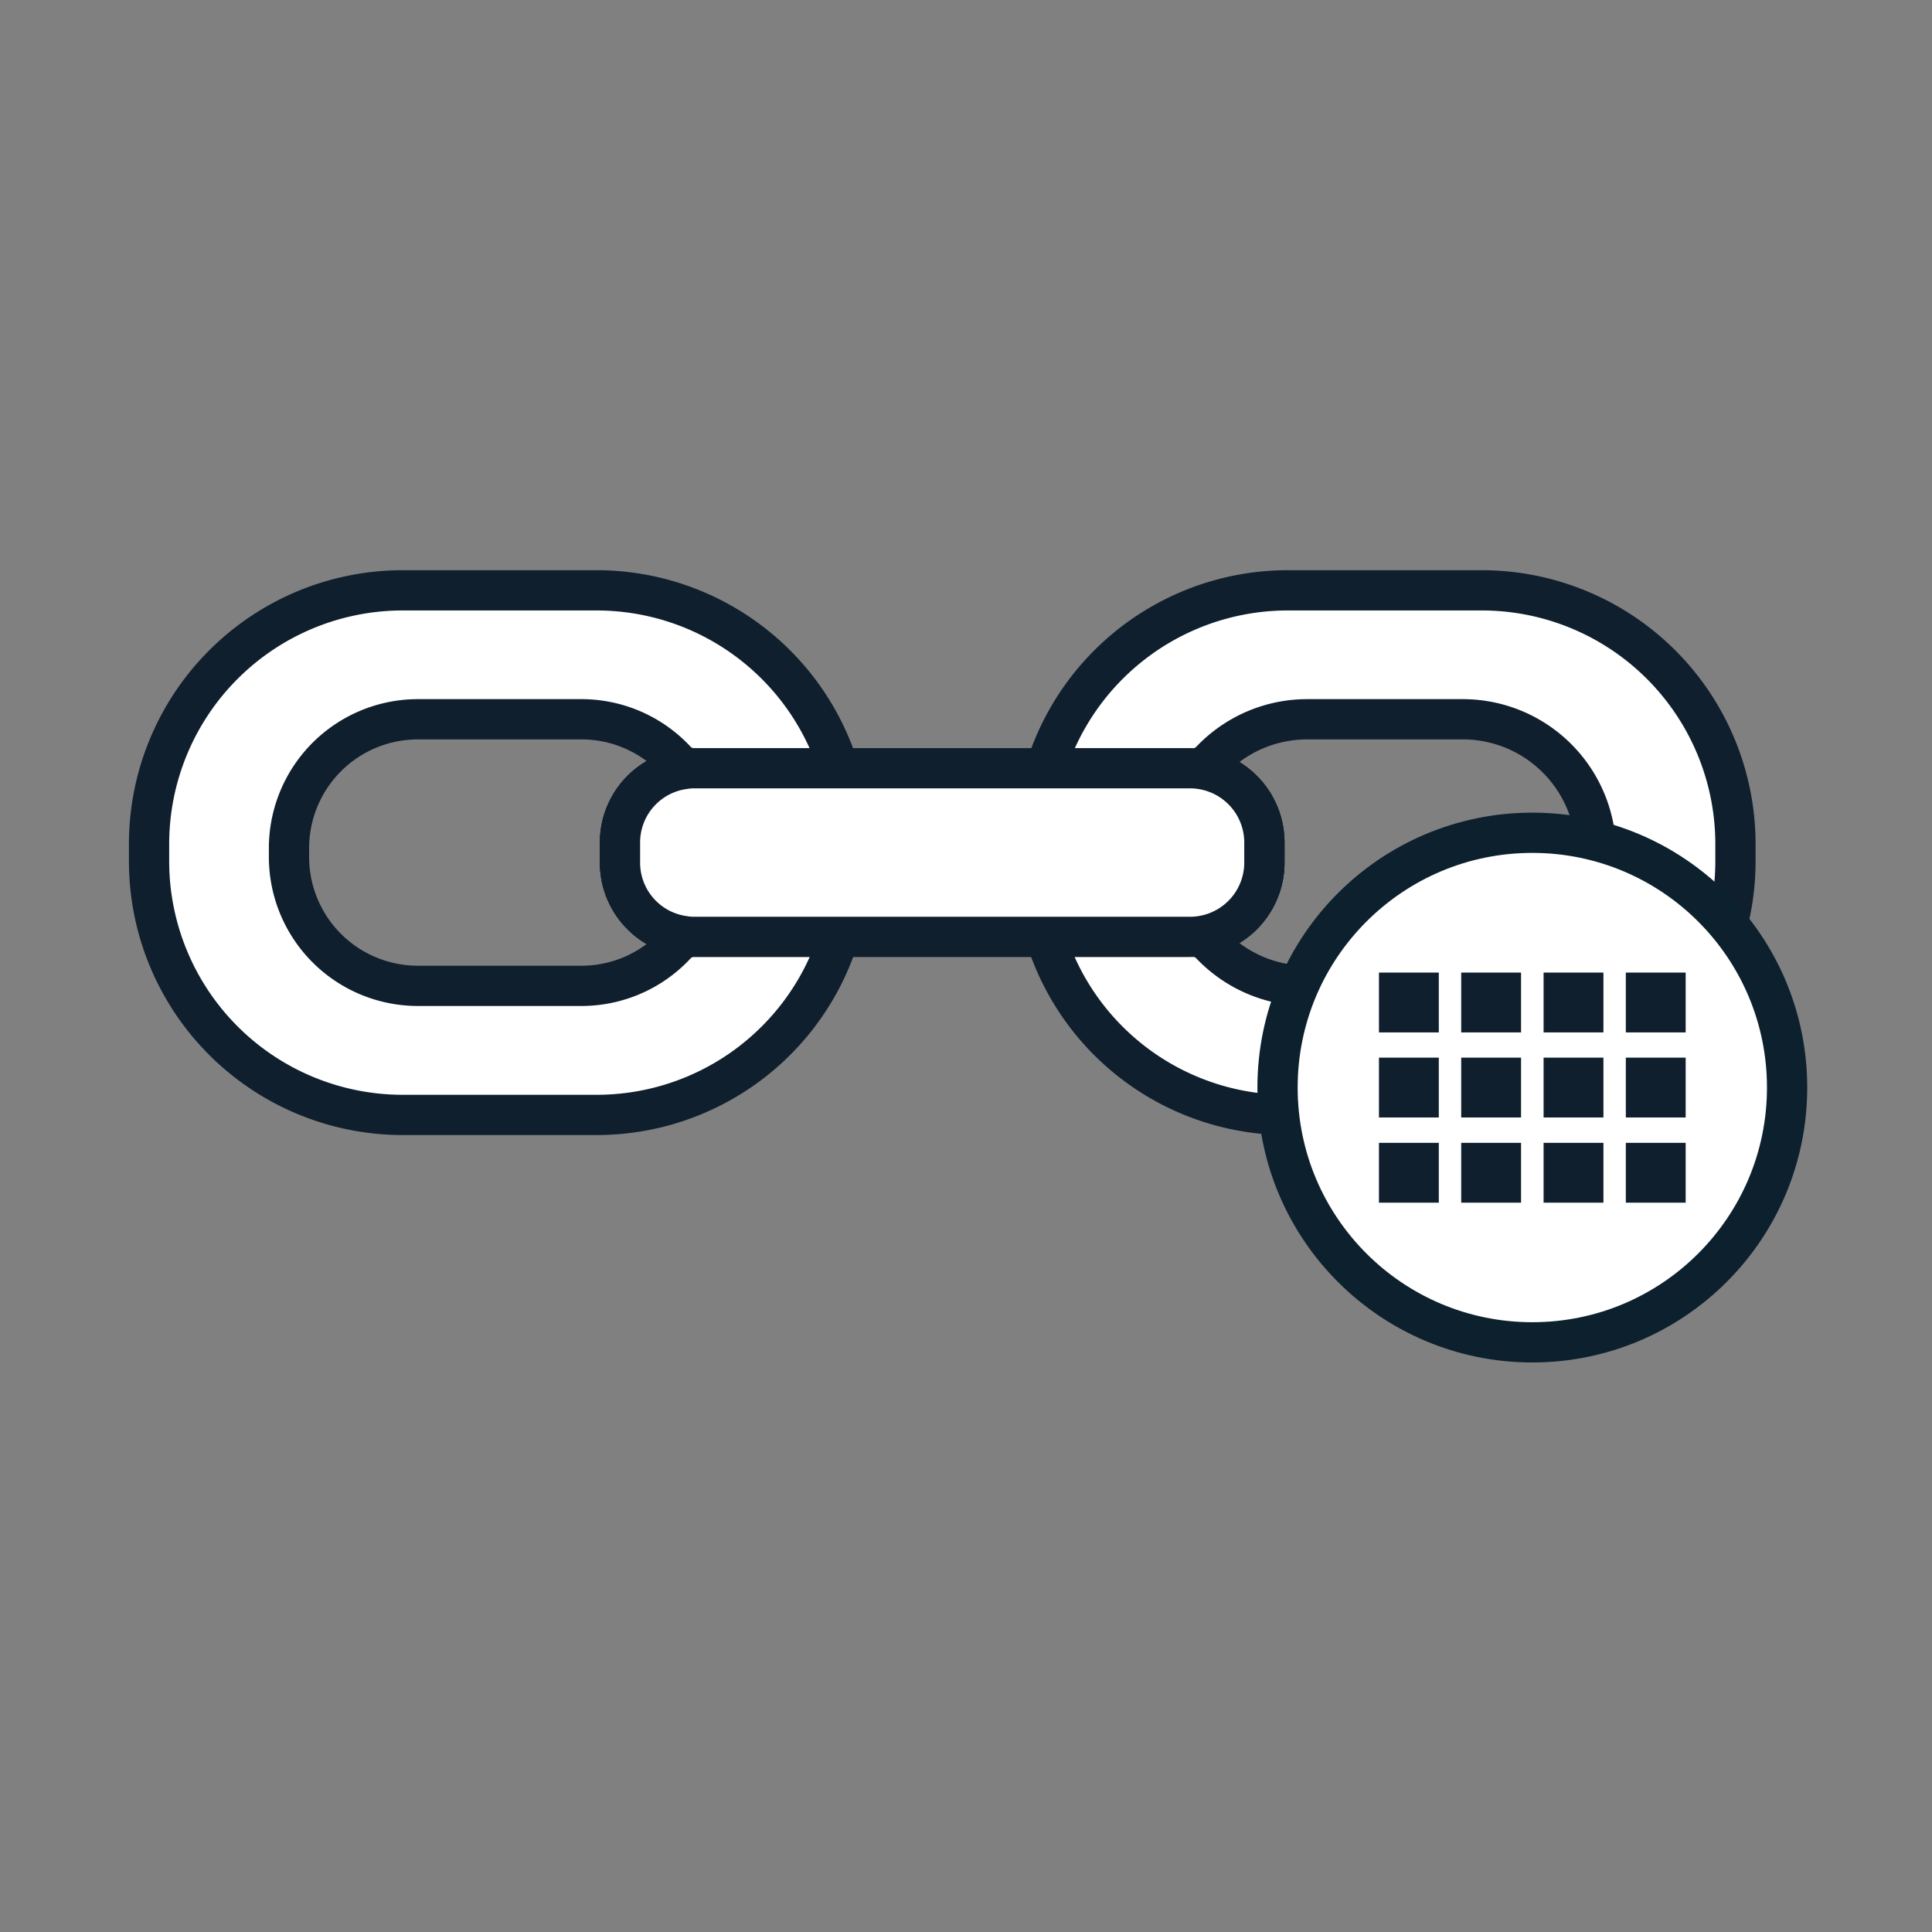 <svg id="Layer_1" data-name="Layer 1" xmlns="http://www.w3.org/2000/svg" viewBox="0 0 144 144"><rect x="0" y="0" width="144" height="144" fill="#808080" stroke="none"/><path d="M62.51,57.26A18.91,18.91,0,0,0,44.46,44H30A18.91,18.91,0,0,0,11.11,62.9v1.29A18.91,18.91,0,0,0,30,83.1H44.46A18.91,18.91,0,0,0,62.52,69.83a19.11,19.11,0,0,0,.85-5.64V62.9A18.79,18.79,0,0,0,62.51,57.26ZM43.34,73.48H31.15a9.61,9.61,0,0,1-9.61-9.61v-.65a9.61,9.61,0,0,1,9.61-9.61H43.34a9.61,9.61,0,0,1,7.59,3.72,5.52,5.52,0,0,0-4.72,5.48v1.47a5.52,5.52,0,0,0,4.72,5.48A9.61,9.61,0,0,1,43.34,73.48Z" fill="#fff" stroke="#0f1f2d" stroke-miterlimit="10" stroke-width="3"/><path d="M52.94,63.22v.65a9.59,9.59,0,0,1-2,5.89,5.52,5.52,0,0,1-4.72-5.48V62.81a5.52,5.52,0,0,1,4.72-5.48A9.57,9.57,0,0,1,52.94,63.22Z" fill="#fff" stroke="#0f1f2d" stroke-miterlimit="10" stroke-width="3"/><path d="M110.42,44H96A18.91,18.91,0,0,0,77.08,62.9v1.29A18.87,18.87,0,0,0,96,83.1h14.43a18.91,18.91,0,0,0,18.92-18.91V62.9A18.91,18.91,0,0,0,110.42,44ZM116,70.57a9.92,9.92,0,0,1-7,2.91H97.44a9.91,9.91,0,0,1-7.76-3.74,5.54,5.54,0,0,0,4.56-5.46V62.81a5.54,5.54,0,0,0-4.56-5.46,9.74,9.74,0,0,1,.74-.83,9.89,9.89,0,0,1,7-2.91H109a9.93,9.93,0,0,1,7,17Z" fill="#fff" stroke="#0f1f2d" stroke-miterlimit="10" stroke-width="3"/><path d="M94.24,62.81v1.47a5.54,5.54,0,0,1-4.56,5.46,9.93,9.93,0,0,1,0-12.39A5.54,5.54,0,0,1,94.24,62.81Z" fill="#fff" stroke="#0f1f2d" stroke-miterlimit="10" stroke-width="3"/><path d="M94.24,62.81v1.47a5.54,5.54,0,0,1-4.56,5.46,5.36,5.36,0,0,1-1,.09H51.76a4.57,4.57,0,0,1-.83-.07,5.52,5.52,0,0,1-4.72-5.48V62.81a5.52,5.52,0,0,1,4.72-5.48,4.57,4.57,0,0,1,.83-.07H88.69a5.36,5.36,0,0,1,1,.09A5.54,5.54,0,0,1,94.24,62.81Z" fill="#fff" stroke="#0f1f2d" stroke-miterlimit="10" stroke-width="3"/><line x1="106.83" y1="87.73" x2="121.98" y2="76.73" fill="#fff"/><circle cx="114.21" cy="81.06" r="18.99" fill="#fff" stroke="#0d202e" stroke-linecap="round" stroke-miterlimit="10" stroke-width="3"/><rect x="102.78" y="72.49" width="4.46" height="4.46" fill="#0f1f2d"/><rect x="115.05" y="72.49" width="4.46" height="4.46" fill="#0f1f2d"/><rect x="108.91" y="72.49" width="4.46" height="4.46" fill="#0f1f2d"/><rect x="102.78" y="78.83" width="4.46" height="4.46" fill="#0f1f2d"/><rect x="115.05" y="78.83" width="4.46" height="4.46" fill="#0f1f2d"/><rect x="121.18" y="72.49" width="4.46" height="4.46" fill="#0f1f2d"/><rect x="121.18" y="78.83" width="4.46" height="4.46" fill="#0f1f2d"/><rect x="108.91" y="78.83" width="4.46" height="4.46" fill="#0f1f2d"/><rect x="102.78" y="85.18" width="4.46" height="4.46" fill="#0f1f2d"/><rect x="115.05" y="85.18" width="4.46" height="4.46" fill="#0f1f2d"/><rect x="121.18" y="85.18" width="4.46" height="4.46" fill="#0f1f2d"/><rect x="108.91" y="85.18" width="4.46" height="4.46" fill="#0f1f2d"/></svg>